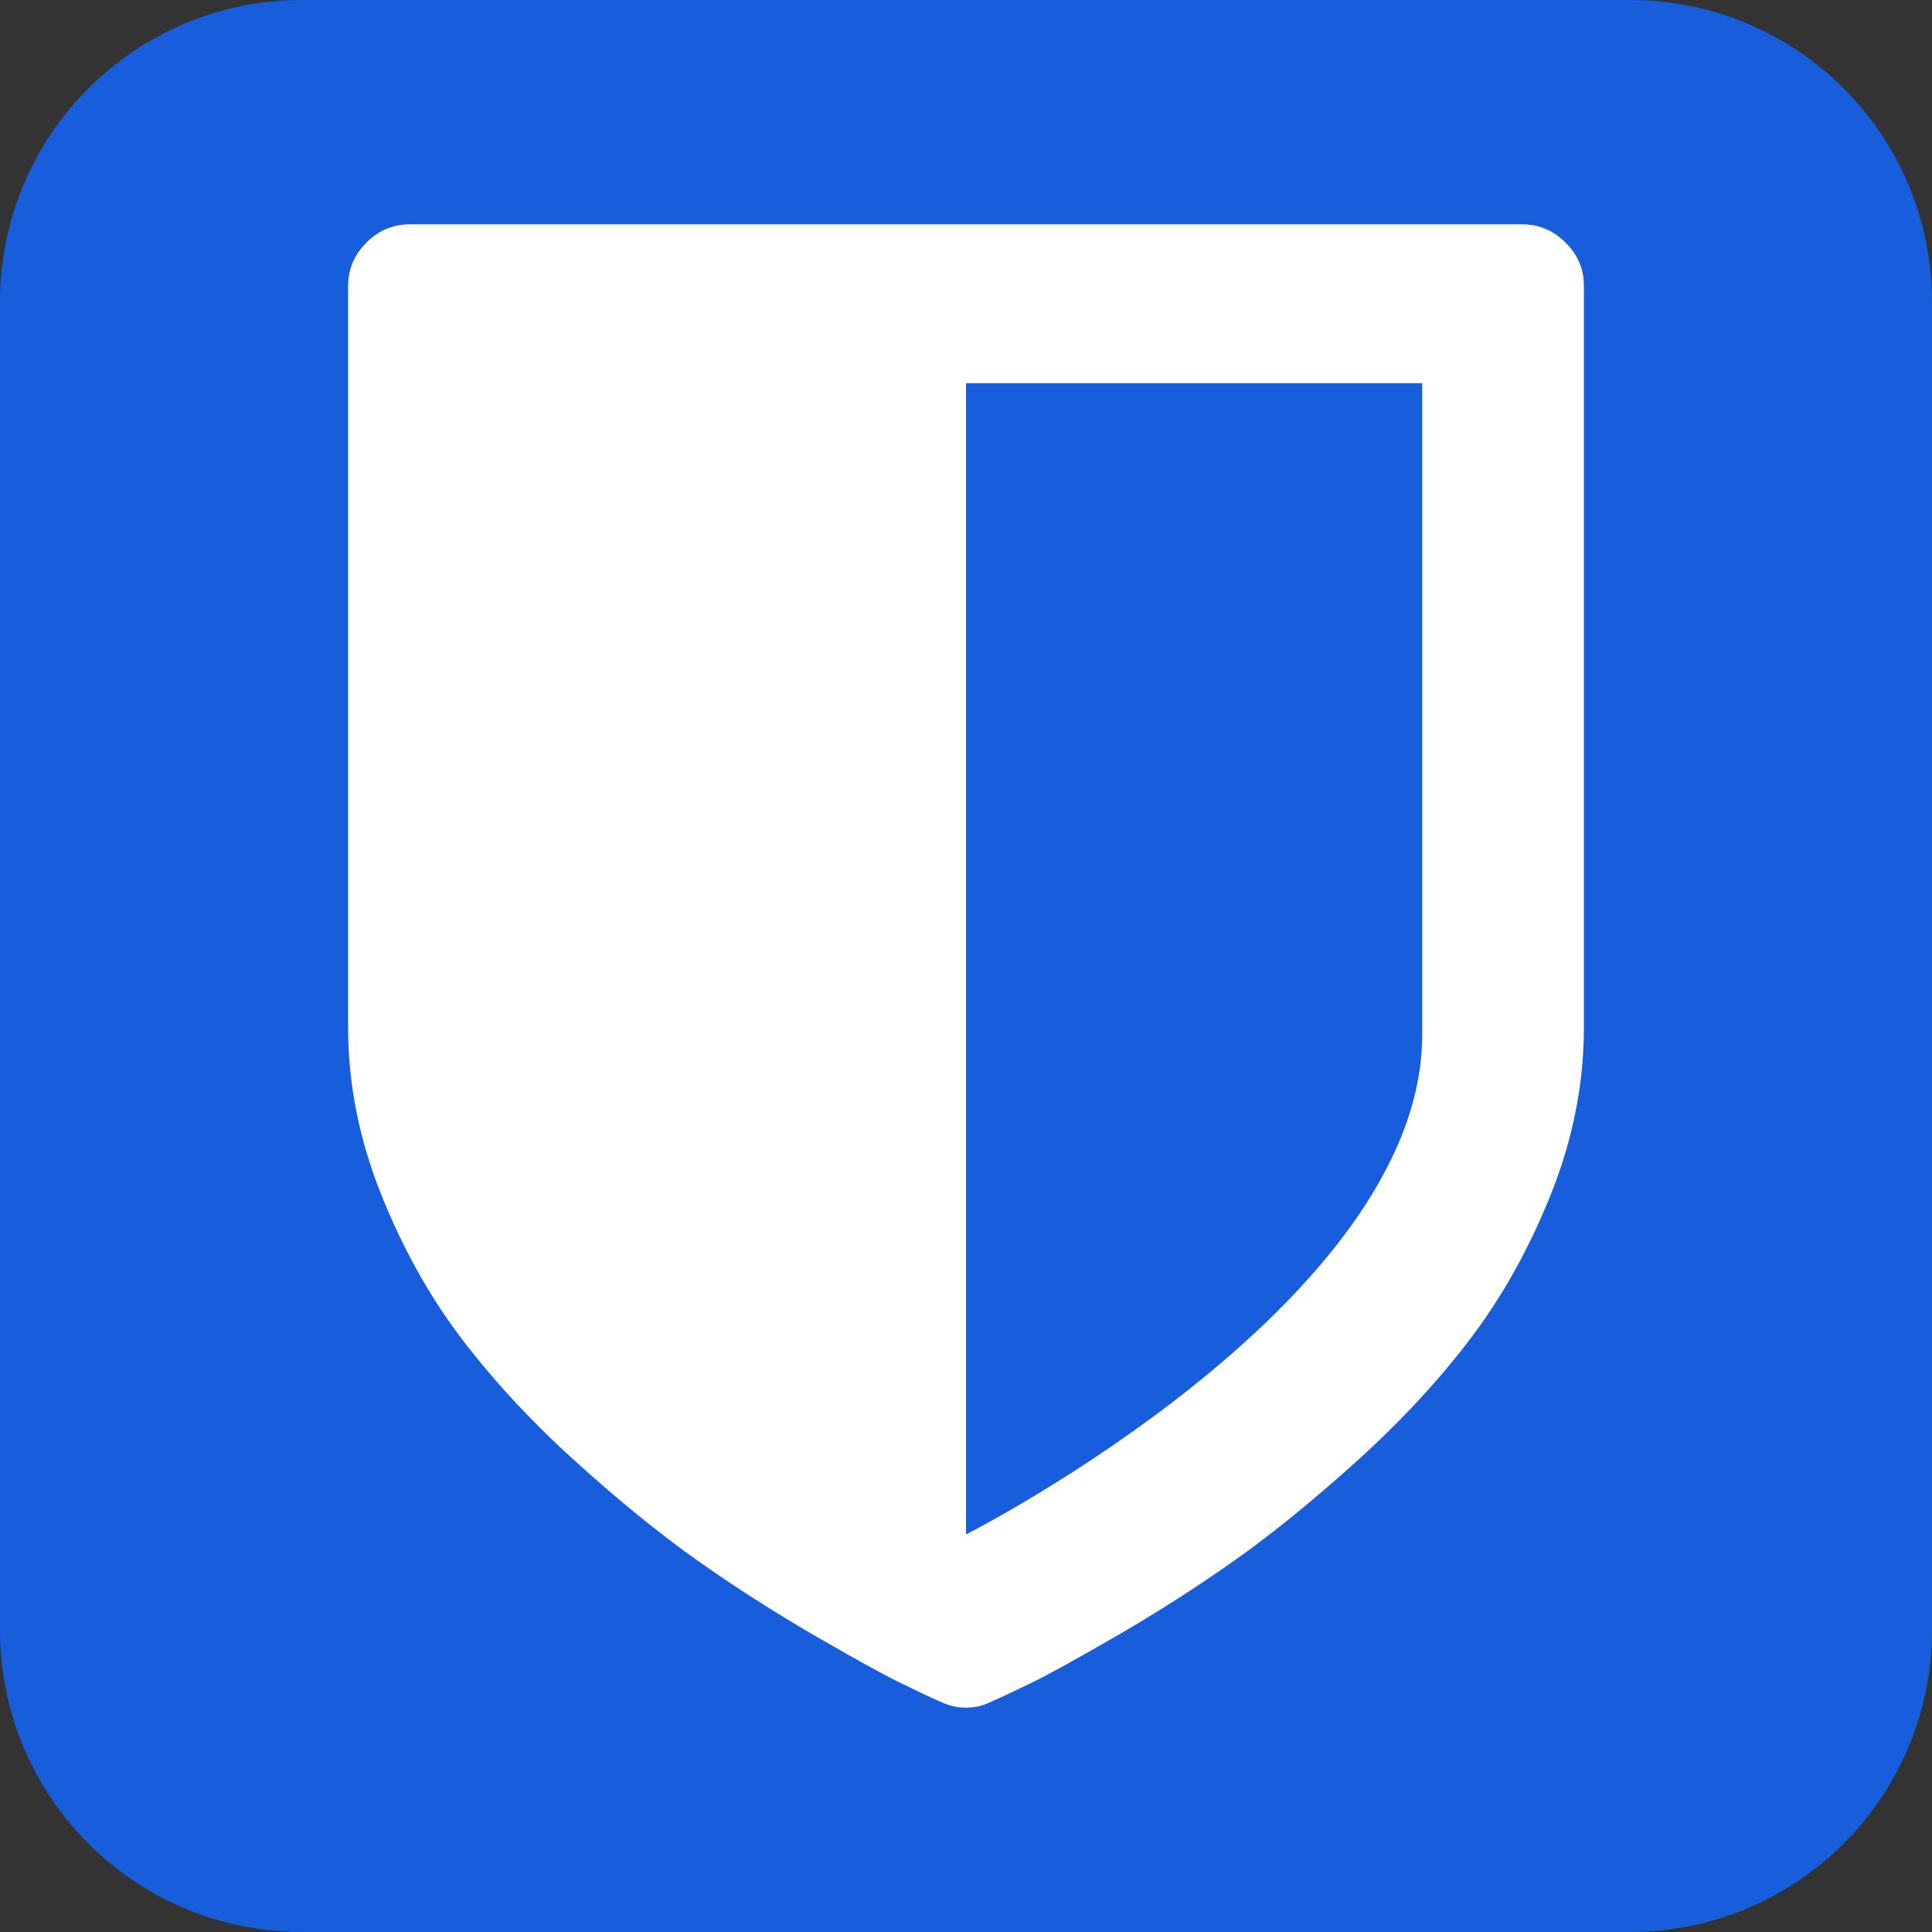 <svg width="300" height="300" viewBox="0 0 300 300" fill="none" xmlns="http://www.w3.org/2000/svg">
<rect x="0" y="0" width="300" height="300" fill="#333333" stroke="none"/>
<g clip-path="url(#clip0_68_61)">
<path d="M300 253.125C300 279.023 279.023 300 253.125 300H46.875C20.977 300 0 279.023 0 253.125V46.875C0 20.977 20.977 0 46.875 0H253.125C279.023 0 300 20.977 300 46.875V253.125Z" fill="#175DDC"/>
<path d="M243.105 37.676C241.201 35.772 238.945 34.834 236.367 34.834H63.633C61.025 34.834 58.799 35.772 56.895 37.676C54.99 39.58 54.053 41.836 54.053 44.414V159.58C54.053 168.164 55.723 176.689 59.062 185.156C62.402 193.594 66.562 201.094 71.514 207.656C76.465 214.189 82.353 220.576 89.209 226.787C96.064 232.998 102.393 238.125 108.164 242.227C113.965 246.328 120 250.195 126.299 253.857C132.598 257.52 137.08 259.98 139.717 261.27C142.354 262.559 144.492 263.584 146.074 264.258C147.275 264.844 148.564 265.166 149.971 265.166C151.377 265.166 152.666 264.873 153.867 264.258C155.479 263.555 157.588 262.559 160.254 261.27C162.891 259.98 167.373 257.49 173.672 253.857C179.971 250.195 186.006 246.328 191.807 242.227C197.607 238.125 203.936 232.969 210.791 226.787C217.646 220.576 223.535 214.219 228.486 207.656C233.438 201.094 237.568 193.623 240.938 185.156C244.277 176.719 245.947 168.193 245.947 159.58V44.443C245.977 41.836 245.01 39.58 243.105 37.676ZM220.84 160.664C220.84 202.354 150 238.271 150 238.271V59.502H220.84C220.84 59.502 220.84 118.975 220.84 160.664Z" fill="white"/>
</g>
<defs>
<clipPath id="clip0_68_61">
<rect width="300" height="300" fill="white"/>
</clipPath>
</defs>
</svg>
